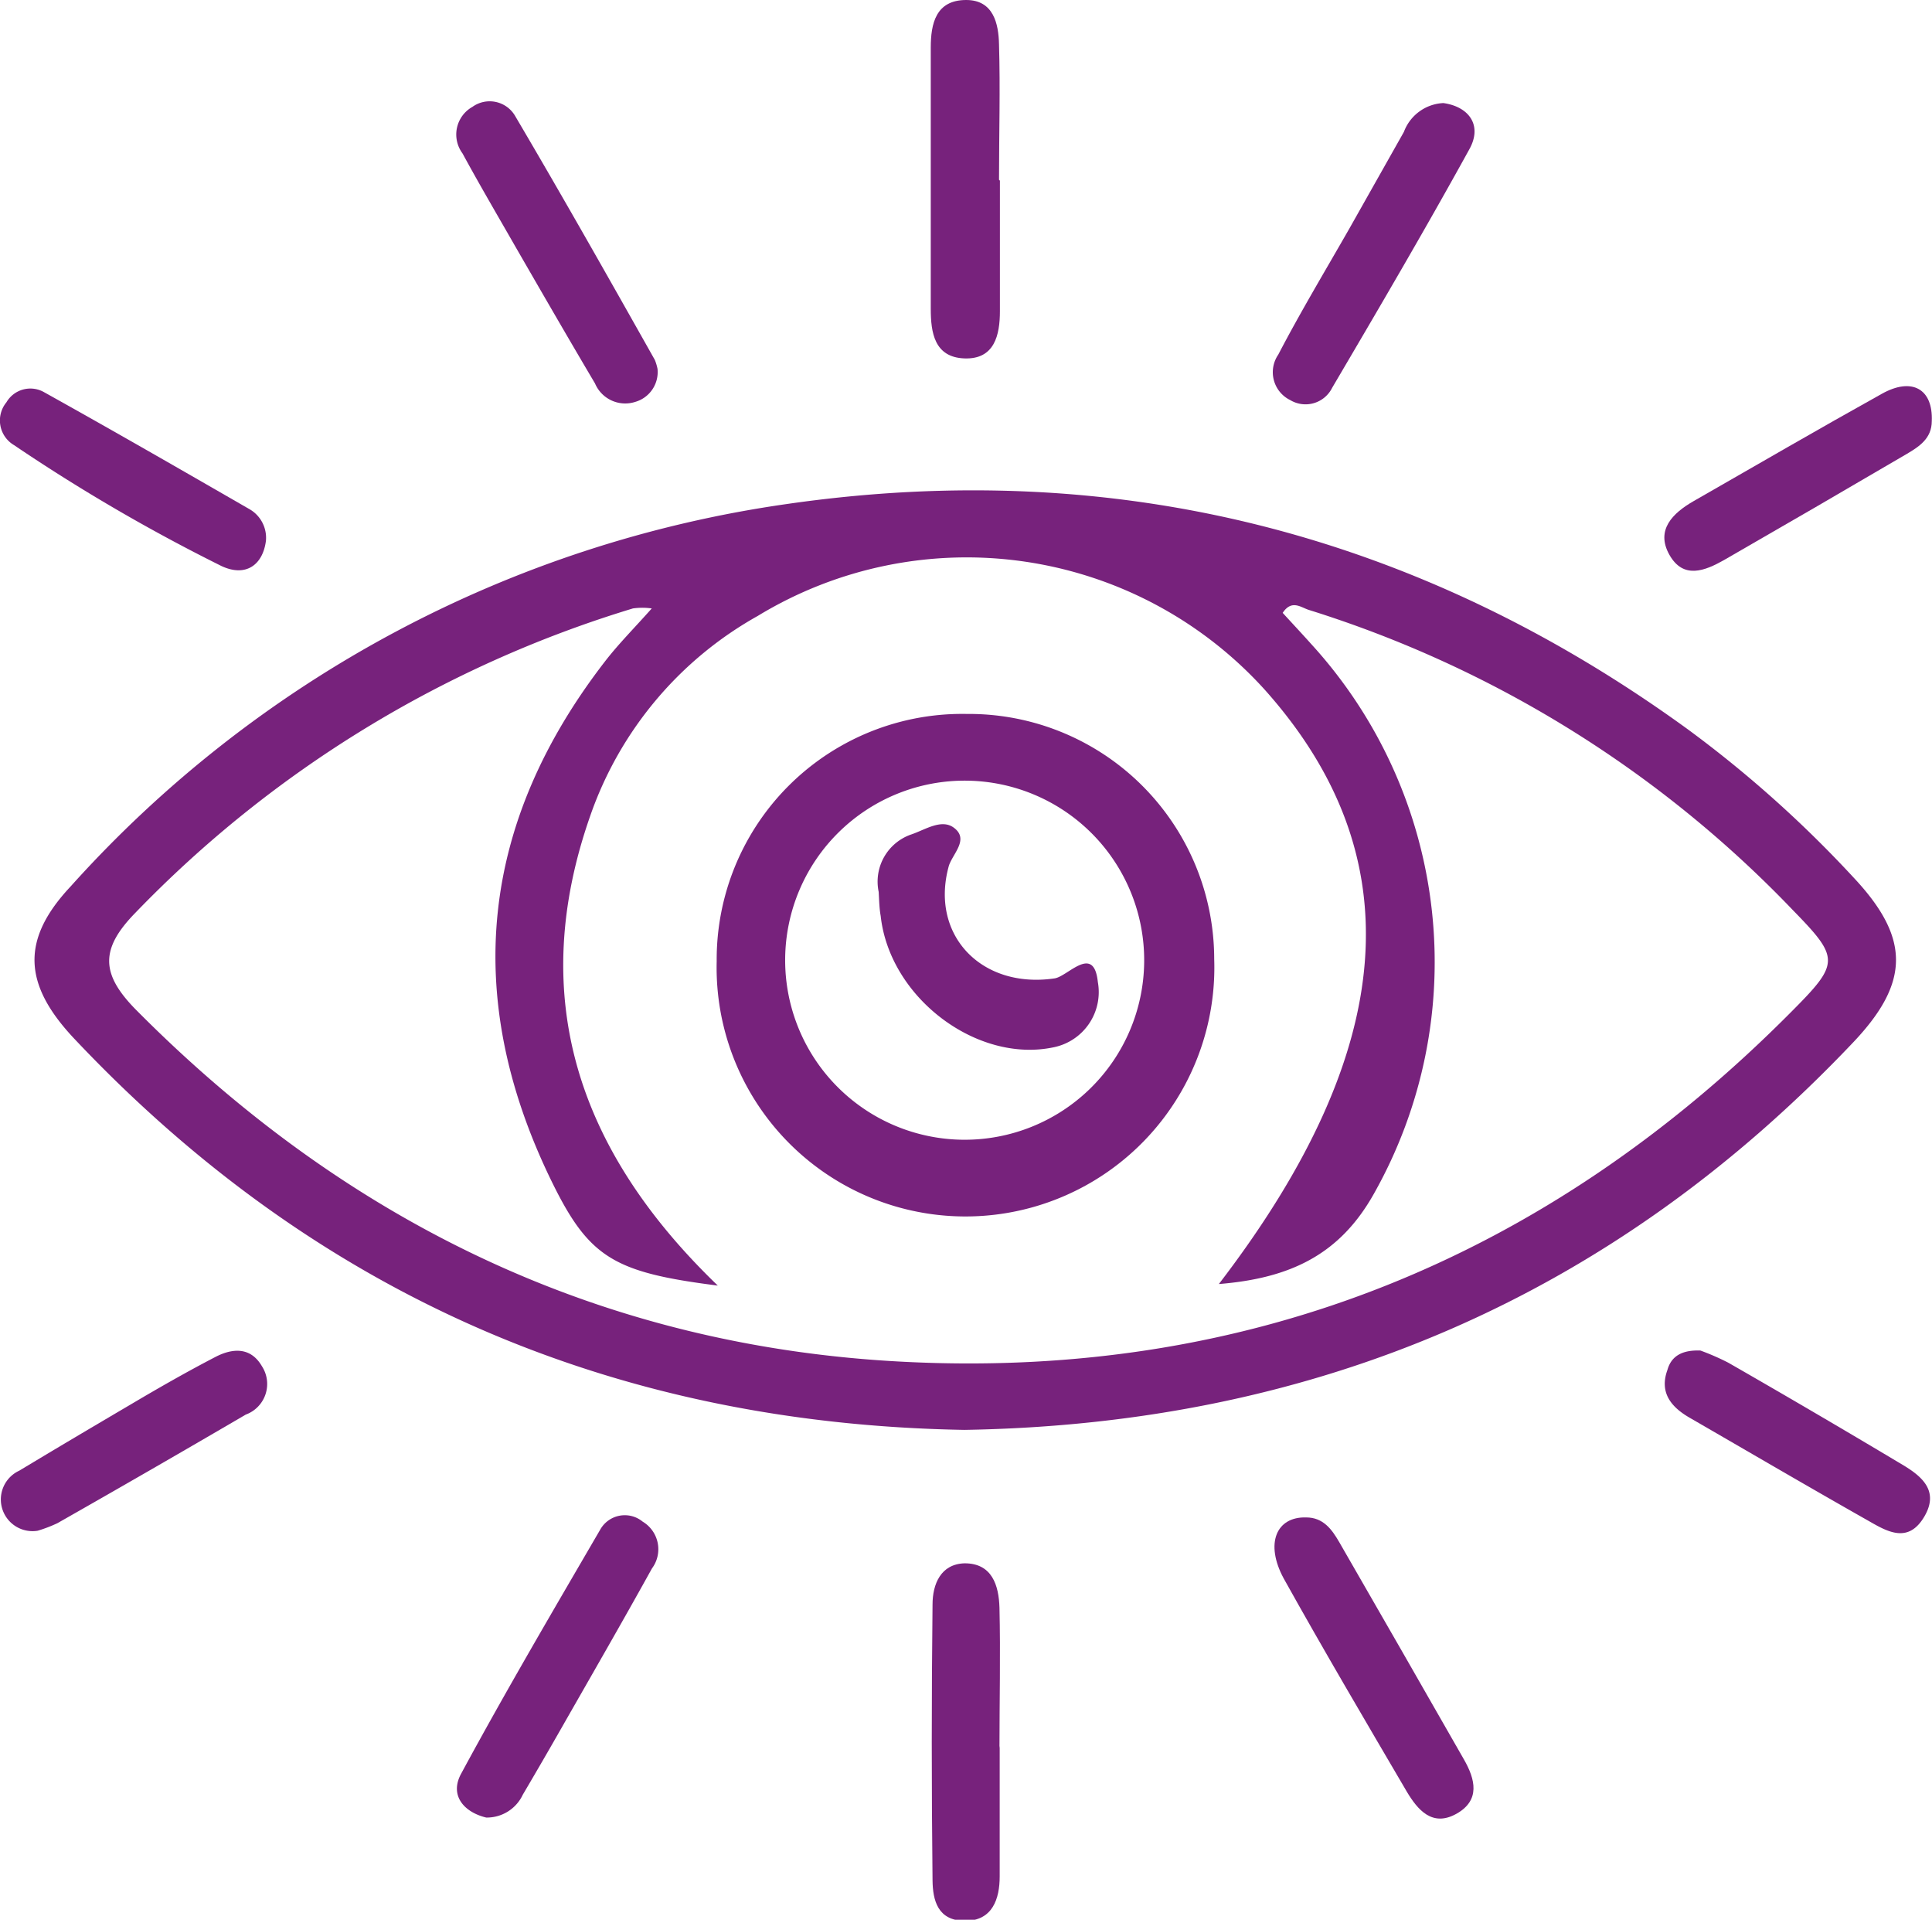 <svg xmlns="http://www.w3.org/2000/svg" viewBox="0 0 87.18 86.61"><defs><style>.cls-1{fill:#77227c;}</style></defs><g id="Capa_2" data-name="Capa 2"><g id="Capa_1-2" data-name="Capa 1"><path class="cls-1" d="M43.52,64.51c-15.83-.27-29.26-6.08-40.17-17.65C1.05,44.42.93,42.4,3.18,40A53.57,53.57,0,0,1,35.5,22.74C50.38,20.59,64,24.07,76.17,32.91a52.82,52.82,0,0,1,7.48,6.69c2.54,2.71,2.54,4.71,0,7.4C72.76,58.5,59.38,64.25,43.52,64.51ZM55,57.93c8.13-10.6,8.74-19.32,2.1-26.78a18.14,18.14,0,0,0-22.91-3.36,16.55,16.55,0,0,0-7.55,9C23.79,44.9,26,51.85,32.39,58c-4.73-.6-5.83-1.26-7.55-4.81-4-8.27-3.16-16.08,2.46-23.35.61-.79,1.32-1.5,2.11-2.39a3,3,0,0,0-.85,0A52.24,52.24,0,0,0,6.1,41.19c-1.58,1.62-1.55,2.74,0,4.33,9.58,9.68,21.14,15.25,34.73,15.92,15.61.78,29-4.71,40-15.79,2.18-2.19,2.2-2.41.09-4.57A51.45,51.45,0,0,0,59.07,27.52c-.36-.11-.78-.49-1.19.13.43.47.87.94,1.3,1.42A21.27,21.27,0,0,1,62,53.85C60.46,56.6,58.23,57.67,55,57.93Z"/><path class="cls-1" d="M45.12,8.15c0,2,0,3.93,0,5.89,0,1.07-.24,2.18-1.6,2.13S42,15,42,13.93C42,10,42,6.08,42,2.15,42,1.08,42.22,0,43.6,0c1.23,0,1.46,1.07,1.48,2,.06,2,0,4.07,0,6.11Z"/><path class="cls-1" d="M45.11,78.77c0,2,0,3.93,0,5.89,0,1-.32,2-1.56,2s-1.46-.93-1.47-1.83q-.07-6.23,0-12.44c0-.92.37-1.83,1.45-1.86,1.24,0,1.54,1,1.57,2,.05,2.11,0,4.22,0,6.33Z"/><path class="cls-1" d="M29.67,16.64a1.4,1.4,0,0,1-1,1.49,1.48,1.48,0,0,1-1.82-.83c-1.22-2.06-2.42-4.14-3.62-6.22-.79-1.38-1.6-2.76-2.36-4.16a1.43,1.43,0,0,1,.45-2.1,1.33,1.33,0,0,1,1.93.42c2.14,3.63,4.21,7.29,6.3,11A2.28,2.28,0,0,1,29.67,16.64Z"/><path class="cls-1" d="M21.94,82c-1-.24-1.68-1-1.12-2,2-3.7,4.14-7.34,6.27-11A1.27,1.27,0,0,1,29,68.65a1.45,1.45,0,0,1,.42,2.11c-1.34,2.42-2.72,4.81-4.09,7.21-.57,1-1.15,2-1.74,3A1.79,1.79,0,0,1,21.94,82Z"/><path class="cls-1" d="M65.13,4.65c1.15.16,1.78,1,1.17,2.09-2,3.63-4.09,7.19-6.19,10.76a1.34,1.34,0,0,1-1.89.55A1.4,1.4,0,0,1,57.68,16c1-1.92,2.13-3.8,3.21-5.69l2.46-4.36A2,2,0,0,1,65.13,4.65Z"/><path class="cls-1" d="M58.94,68.46c.77,0,1.16.54,1.49,1.11q2.82,4.89,5.63,9.81c.51.89.75,1.84-.34,2.45s-1.75-.18-2.24-1c-1.87-3.19-3.75-6.38-5.55-9.61C57.07,69.64,57.59,68.42,58.94,68.46Z"/><path class="cls-1" d="M87.17,19c0,.78-.57,1.15-1.13,1.48q-4.11,2.41-8.25,4.79c-.85.48-1.83.88-2.46-.24s.15-1.88,1.09-2.42c2.83-1.62,5.65-3.26,8.49-4.84C86.28,17,87.23,17.55,87.17,19Z"/><path class="cls-1" d="M1.7,69.06a1.43,1.43,0,0,1-.83-2.71c1.66-1,3.35-2,5.05-3,1.25-.74,2.51-1.46,3.8-2.13.77-.4,1.59-.46,2.1.42a1.47,1.47,0,0,1-.73,2.18q-4.24,2.48-8.5,4.9A6.33,6.33,0,0,1,1.7,69.06Z"/><path class="cls-1" d="M12,24.4c-.14,1.08-.9,1.65-2,1.14A80.94,80.94,0,0,1,.63,20.08a1.29,1.29,0,0,1-.34-1.93A1.25,1.25,0,0,1,2,17.7c3.11,1.73,6.2,3.51,9.29,5.29A1.49,1.49,0,0,1,12,24.4Z"/><path class="cls-1" d="M76.73,60.93a11,11,0,0,1,1.26.55Q81.86,63.7,85.71,66c.91.53,1.84,1.19,1.13,2.41s-1.63.72-2.48.23c-2.72-1.54-5.42-3.12-8.12-4.68-.83-.48-1.37-1.13-1-2.15C75.42,61.16,75.93,60.9,76.73,60.93Z"/><path class="cls-1" d="M43.63,32.21A11.07,11.07,0,0,1,54.79,43.27a11.23,11.23,0,1,1-22.45.1A11.08,11.08,0,0,1,43.63,32.21Zm8,11.19a8.1,8.1,0,1,0-16.2-.16,8.1,8.1,0,1,0,16.2.16Z"/><path class="cls-1" d="M39.65,40.24a2.25,2.25,0,0,1,1.49-2.6c.61-.21,1.32-.69,1.87-.32.75.52,0,1.17-.19,1.73-.88,3.13,1.47,5.58,4.77,5.09.6-.09,1.77-1.57,1.95.17a2.54,2.54,0,0,1-2,2.94c-3.46.73-7.4-2.24-7.8-5.93C39.68,41,39.67,40.6,39.65,40.24Z"/></g></g></svg>